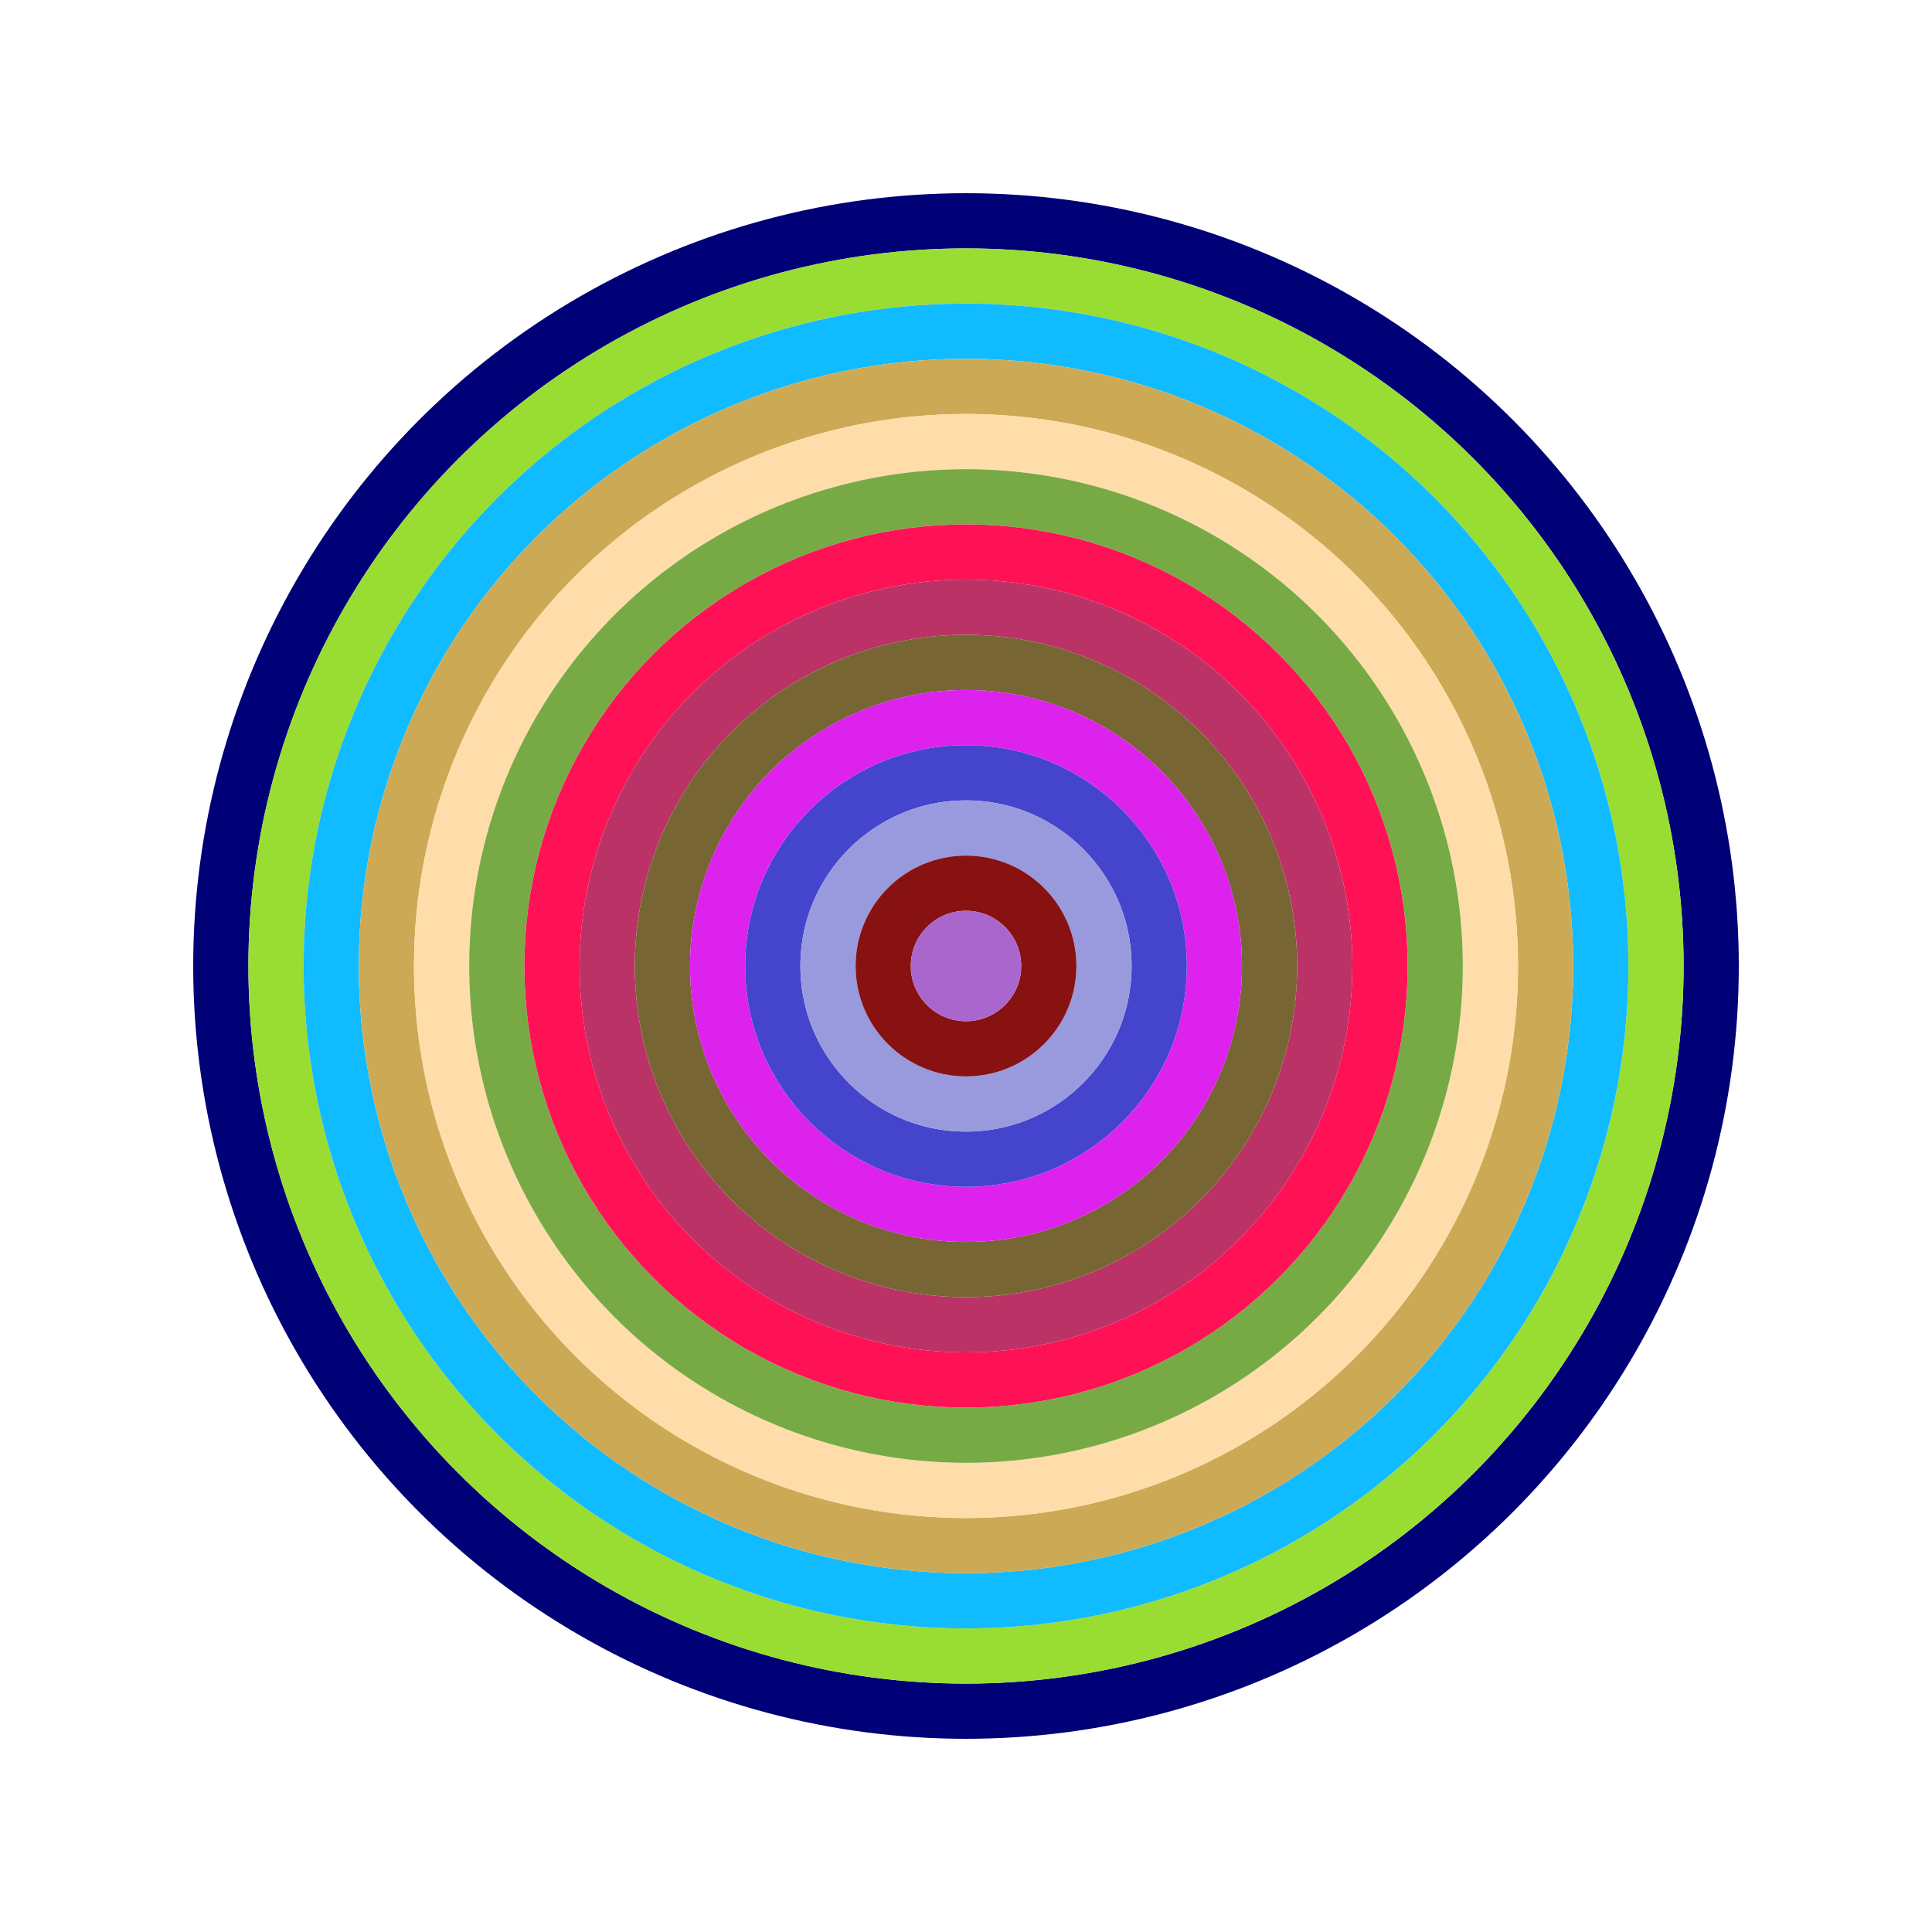<svg id="0x79d31bFcA5Fda7A4F15b36763d2e44C99D811a6C" viewBox="0 0 700 700" xmlns="http://www.w3.org/2000/svg"><style>.a{stroke-width:20;}</style><g class="a" fill="none"><circle cx="350" cy="350" r="270" stroke="#007"></circle><circle cx="350" cy="350" r="250" stroke="#9d3"></circle><circle cx="350" cy="350" r="230" stroke="#1bF"></circle><circle cx="350" cy="350" r="210" stroke="#cA5"></circle><circle cx="350" cy="350" r="190" stroke="#Fda"></circle><circle cx="350" cy="350" r="170" stroke="#7A4"></circle><circle cx="350" cy="350" r="150" stroke="#F15"></circle><circle cx="350" cy="350" r="130" stroke="#b36"></circle><circle cx="350" cy="350" r="110" stroke="#763"></circle><circle cx="350" cy="350" r="90" stroke="#d2e"></circle><circle cx="350" cy="350" r="70" stroke="#44C"></circle><circle cx="350" cy="350" r="50" stroke="#99D"></circle><circle cx="350" cy="350" r="30" stroke="#811"></circle><circle cx="350" cy="350" r="10" stroke="#a6C"></circle></g></svg>